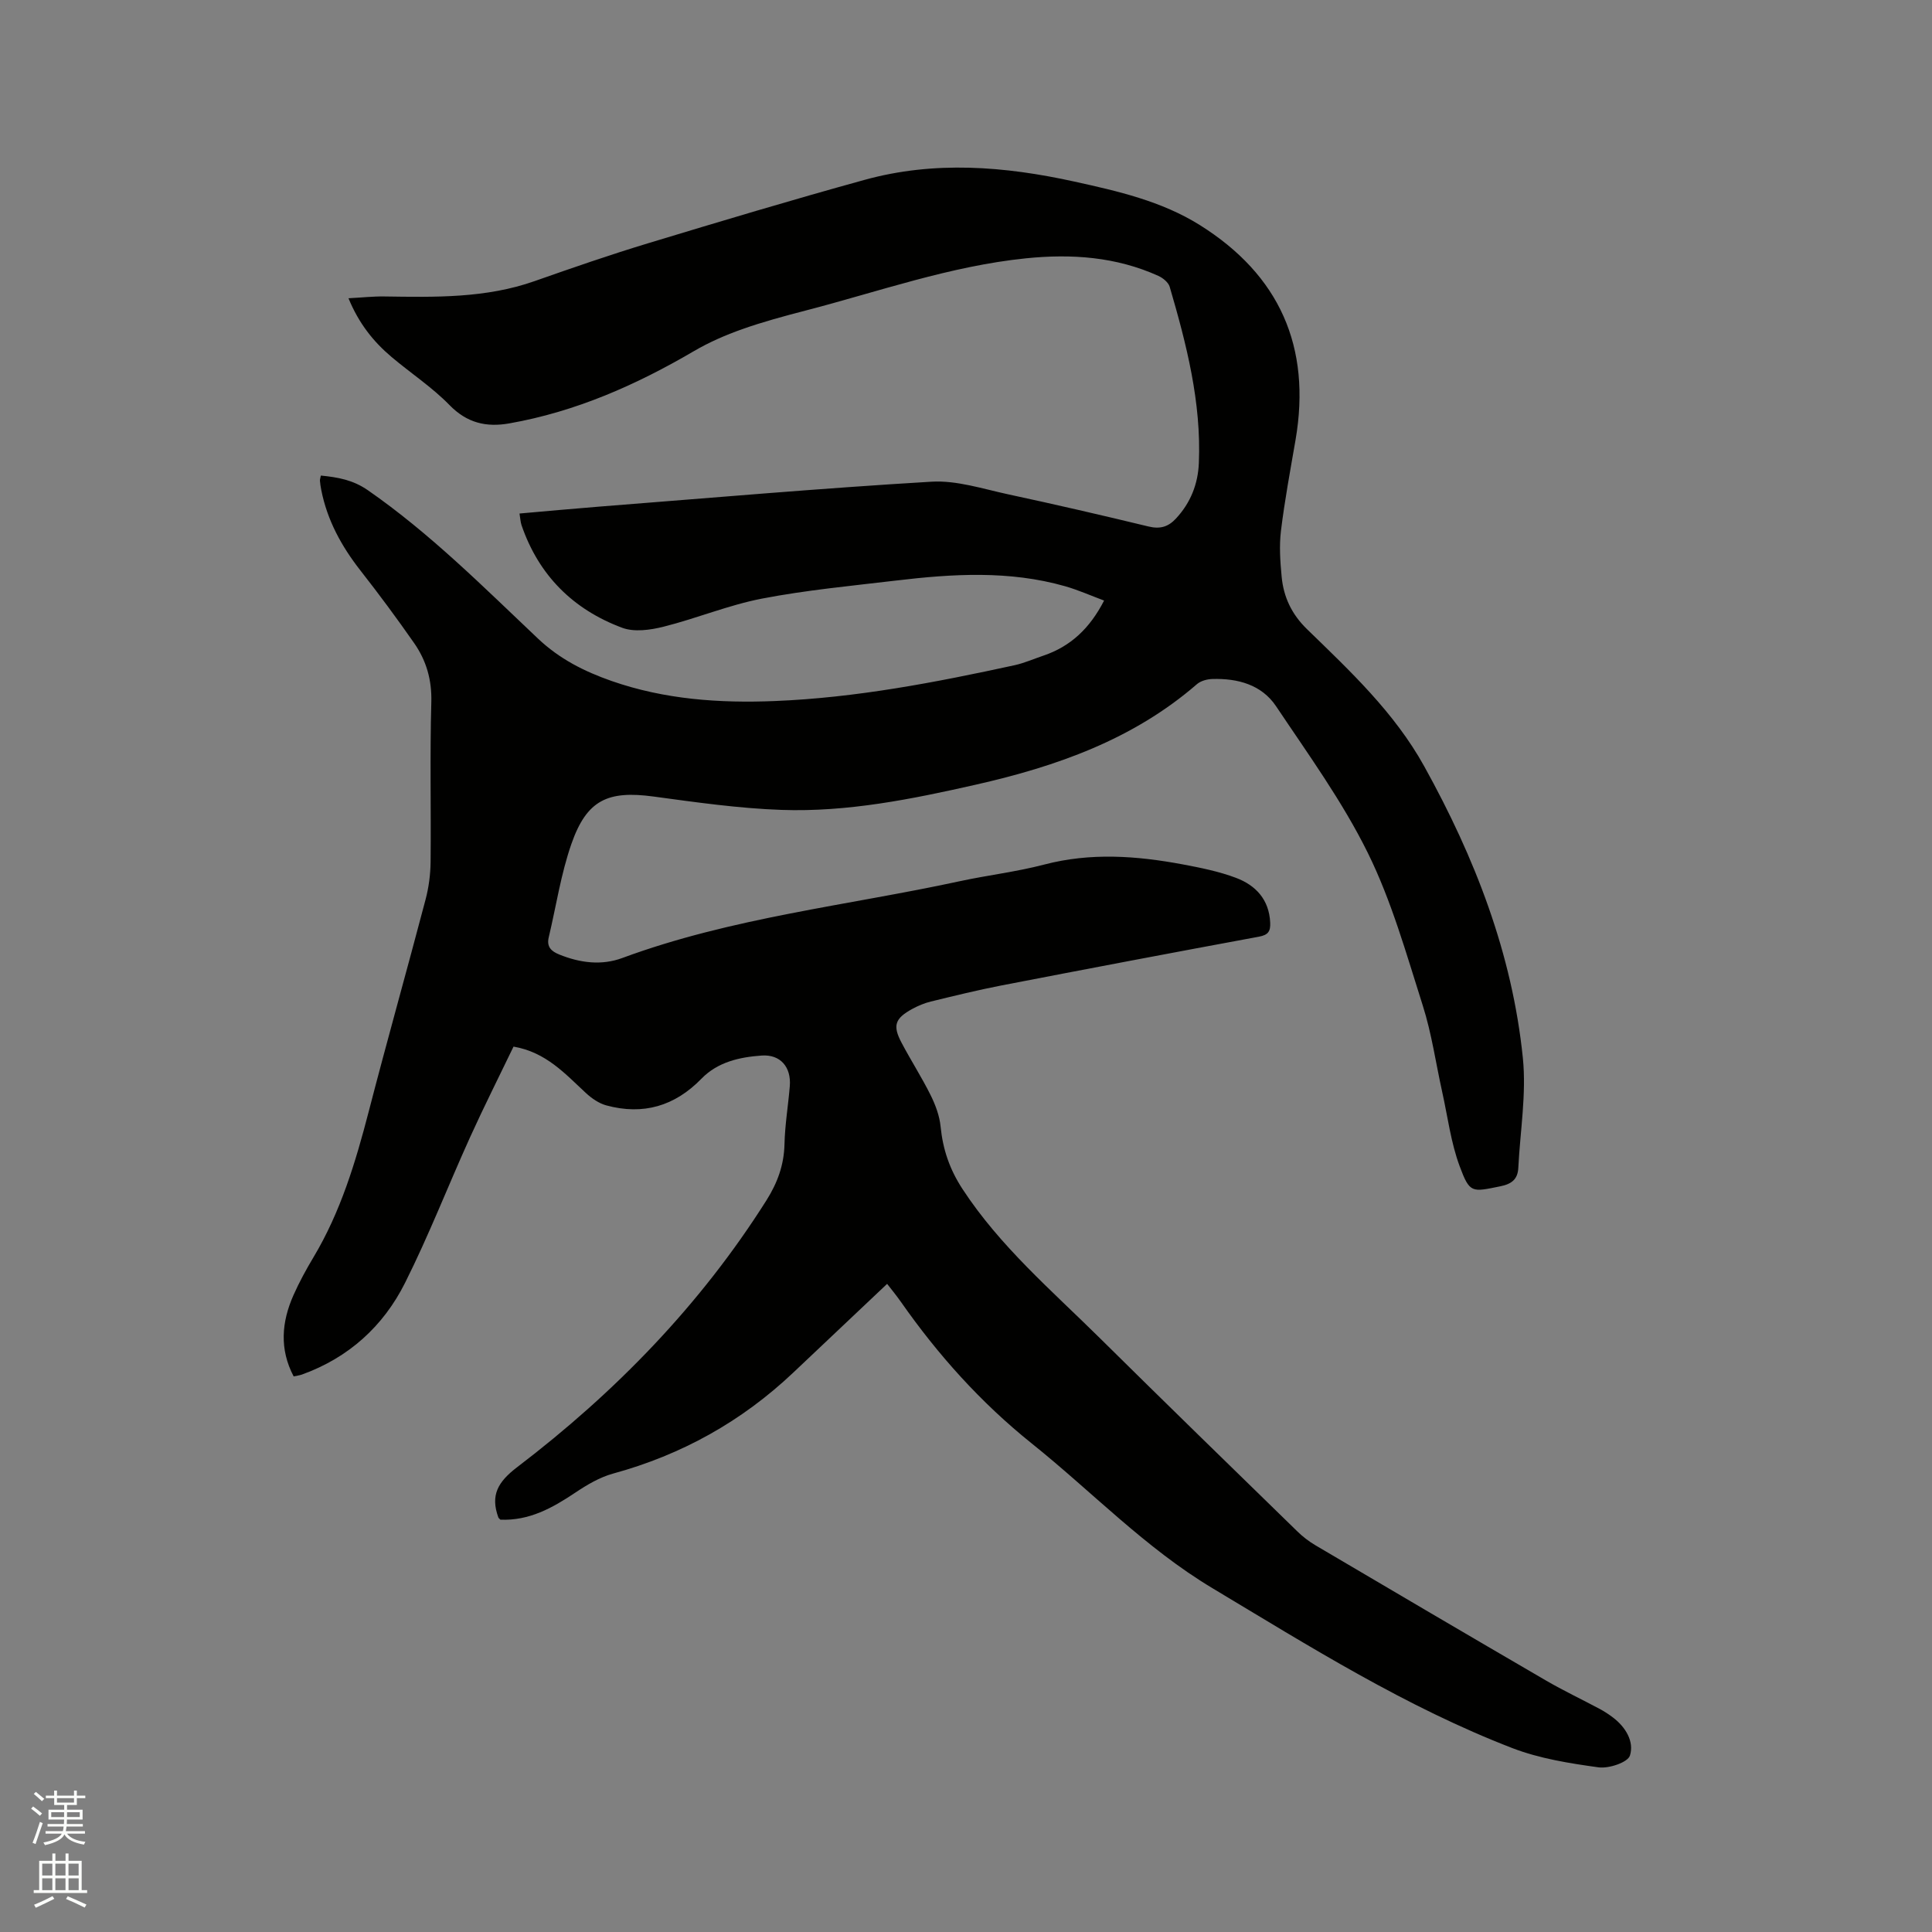 <svg enable-background="new 0 0 400 400" viewBox="0 0 400 400" xmlns="http://www.w3.org/2000/svg"><rect x="0" y="0" width="400" height="400" fill="#808080" stroke="none"/><path d="m6.44 374.46.42-.45c.65.47 1.27.95 1.85 1.44l-.45.49c-.65-.56-1.25-1.06-1.82-1.48m.93 7.33-.63-.26c.55-1.36 1.05-2.8 1.52-4.33.19.1.38.19.59.27-.46 1.29-.95 2.73-1.48 4.32m-.38-10.38.44-.42c.43.34 1.01.82 1.74 1.44l-.49.49c-.53-.51-1.09-1.01-1.69-1.51m2.5.35h1.72v-1.04h.59v1.04h3.52v-1.04h.59v1.04h1.75v.53h-1.75v1.42h-2.03v.97h3.22v2.03h-3.24c0 .35-.01.66-.03.93h3.32v.53h-3.37c-.03.27-.08.58-.15.94h3.96v.53h-3.71c.67.92 1.93 1.48 3.79 1.68-.13.24-.23.44-.29.59-2.13-.38-3.48-1.08-4.04-2.12-.43.97-1.77 1.72-4.03 2.23-.09-.19-.2-.37-.33-.55 2.1-.42 3.37-1.03 3.81-1.83h-3.36v-.53h3.58c.08-.29.13-.61.16-.94h-3.33v-.53h3.39c.02-.27.04-.58.04-.93h-3.23v-2.03h3.25v-.97h-2.07v-1.42h-1.73zm1.12 3.44v1h2.65c.01-.3.02-.44.01-.4v-.25-.35zm1.19-2h3.52v-.91h-3.52zm4.71 2h-2.63v.59c0 .15-.01.28-.01.4h2.64z" fill="#fbfcfa"/><path d="m13.56 383.74h.63v1.52h2.72v6.07h1.13v.6h-11.06v-.6h1.13v-6.07h2.73v-1.52h.63v1.52h2.1v-1.52zm-2.69 8.83.38.56c-1.24.63-2.53 1.25-3.85 1.85-.1-.21-.21-.42-.34-.63 1.36-.55 2.63-1.15 3.81-1.78m-2.13-4.27h2.1v-2.45h-2.1zm0 3.04h2.1v-2.46h-2.1zm2.72-3.04h2.1v-2.45h-2.1zm0 3.04h2.1v-2.46h-2.1zm6.07 3.6c-1.41-.71-2.7-1.3-3.86-1.78l.35-.56c1.45.62 2.75 1.19 3.88 1.72zm-1.25-9.09h-2.1v2.45h2.1zm-2.09 5.49h2.1v-2.46h-2.1z" fill="#fbfcfa"/><path d="m183.67 265.81c-6.65 6.29-13.05 12.33-19.44 18.38-10.68 10.1-23.1 17.02-37.3 20.9-2.77.76-5.41 2.33-7.83 3.95-4.74 3.18-9.58 5.85-15.5 5.59-.17-.18-.37-.31-.43-.48-1.66-4.6-.1-7.34 3.93-10.41 20.29-15.47 37.9-33.55 51.6-55.25 2.26-3.59 3.62-7.29 3.72-11.59.09-4.01.77-8.01 1.1-12.03.32-3.91-1.92-6.61-5.83-6.33-4.54.32-9.09 1.32-12.45 4.78-5.54 5.7-12.09 7.61-19.71 5.54-1.51-.41-2.99-1.43-4.17-2.51-4.34-4.02-8.32-8.52-15.04-9.66-3 6.24-6.14 12.46-9.01 18.79-4.54 10.02-8.53 20.32-13.46 30.14-4.5 8.98-11.7 15.5-21.35 18.97-.49.17-1.02.23-1.7.38-2.98-5.66-2.5-11.27-.04-16.82 1.2-2.7 2.63-5.32 4.15-7.86 5.61-9.38 8.71-19.68 11.43-30.16 3.79-14.65 7.91-29.23 11.76-43.86.67-2.52 1.02-5.2 1.05-7.81.11-11.03-.16-22.06.15-33.08.13-4.61-1.03-8.6-3.54-12.21-3.57-5.12-7.29-10.15-11.14-15.06-3.92-5.01-6.88-10.41-8.11-16.69-.12-.62-.22-1.25-.27-1.88-.02-.29.1-.58.19-1.08 3.51.35 6.64.89 9.74 3.04 12.88 8.94 23.89 20 35.2 30.7 4.48 4.24 9.58 6.8 15.22 8.78 10.99 3.84 22.36 4.63 33.86 4.16 16.79-.68 33.22-3.85 49.59-7.41 2.05-.45 4.02-1.33 6.02-2 5.6-1.9 9.58-5.64 12.53-11.39-2.68-1-5.33-2.18-8.08-2.97-11.56-3.29-23.3-2.57-35.02-1.17-9.26 1.1-18.57 1.97-27.71 3.73-6.91 1.33-13.53 4.1-20.39 5.82-2.74.69-6.08 1.16-8.59.22-10.13-3.78-17.26-10.85-20.82-21.23-.23-.68-.25-1.42-.42-2.42 5.61-.49 11.06-1 16.51-1.43 22.92-1.79 45.83-3.8 68.78-5.16 5.22-.31 10.61 1.48 15.86 2.61 9.73 2.09 19.43 4.33 29.1 6.67 2.37.57 4.05.08 5.65-1.64 3.04-3.26 4.57-7.16 4.75-11.5.53-12.57-2.55-24.58-6.04-36.5-.27-.91-1.4-1.82-2.34-2.25-8.75-3.96-18-4.6-27.4-3.64-15.69 1.6-30.53 6.9-45.69 10.83-4.4 1.14-8.81 2.33-13.1 3.85-3.43 1.22-6.84 2.7-9.98 4.54-11.96 7.01-24.48 12.54-38.22 14.96-4.76.84-8.76-.08-12.38-3.8-3.6-3.69-8.01-6.59-11.98-9.94-3.76-3.17-6.78-6.94-8.93-12.17 2.73-.14 5.09-.41 7.45-.37 10.5.15 20.98.39 31.12-3.19 7.79-2.74 15.6-5.45 23.51-7.84 14.88-4.51 29.78-8.98 44.77-13.11 14.45-3.99 28.98-2.83 43.42.35 9.01 1.98 18.05 4.04 25.98 9 16.51 10.34 23.13 25.22 19.83 44.48-1.08 6.26-2.25 12.52-3.02 18.82-.38 3.11-.16 6.34.14 9.49.39 4.22 2.08 7.8 5.25 10.88 8.96 8.71 18.1 17.25 24.28 28.41 10.48 18.91 18.21 38.77 20.41 60.36.76 7.48-.56 15.16-.94 22.76-.12 2.35-1.35 3.34-3.72 3.82-5.9 1.19-6.32 1.51-8.42-4.15-1.82-4.89-2.47-10.21-3.61-15.35-1.33-5.98-2.18-12.11-4.03-17.92-3.4-10.68-6.45-21.63-11.38-31.61-5.26-10.66-12.36-20.44-19-30.37-2.99-4.46-7.95-5.79-13.18-5.63-1.09.03-2.41.38-3.2 1.07-13.22 11.46-29.09 17.03-45.79 20.81-13.25 3-26.6 5.7-40.23 5.22-8.86-.31-17.71-1.58-26.51-2.77-9.44-1.27-13.79.7-16.97 9.79-2.18 6.24-3.16 12.89-4.7 19.36-.47 1.97.52 2.9 2.2 3.57 4.28 1.73 8.72 2.31 13.04.71 22.61-8.36 46.54-10.85 69.89-15.9 5.79-1.25 11.72-1.94 17.45-3.44 9.61-2.52 19.13-1.82 28.67-.04 3.73.7 7.51 1.46 11.04 2.79 4.09 1.54 6.86 4.5 7.08 9.26.08 1.78-.38 2.56-2.33 2.92-17.81 3.29-35.6 6.67-53.38 10.11-4.88.95-9.72 2.14-14.56 3.32-1.32.32-2.62.87-3.82 1.52-3.62 1.98-4.12 3.45-2.22 7.03 1.92 3.64 4.16 7.12 5.99 10.8 1.01 2.03 1.86 4.3 2.08 6.53.47 4.73 1.86 8.84 4.54 12.94 7.77 11.88 18.44 20.98 28.37 30.8 13.57 13.42 27.25 26.73 40.92 40.05 1.12 1.1 2.4 2.09 3.75 2.89 15.88 9.36 31.77 18.71 47.7 27.98 3.66 2.13 7.49 3.94 11.23 5.94.93.5 1.82 1.09 2.66 1.72 2.66 2 4.47 5.02 3.55 7.91-.45 1.42-4.37 2.73-6.49 2.44-6.02-.83-12.19-1.81-17.82-3.97-22.04-8.5-41.96-21.03-62.14-33.13-13.91-8.34-24.93-19.97-37.39-29.95-10.52-8.43-19.38-18.3-27.08-29.3-1.06-1.5-2.2-2.88-2.87-3.75z" fill="#010100"/></svg>